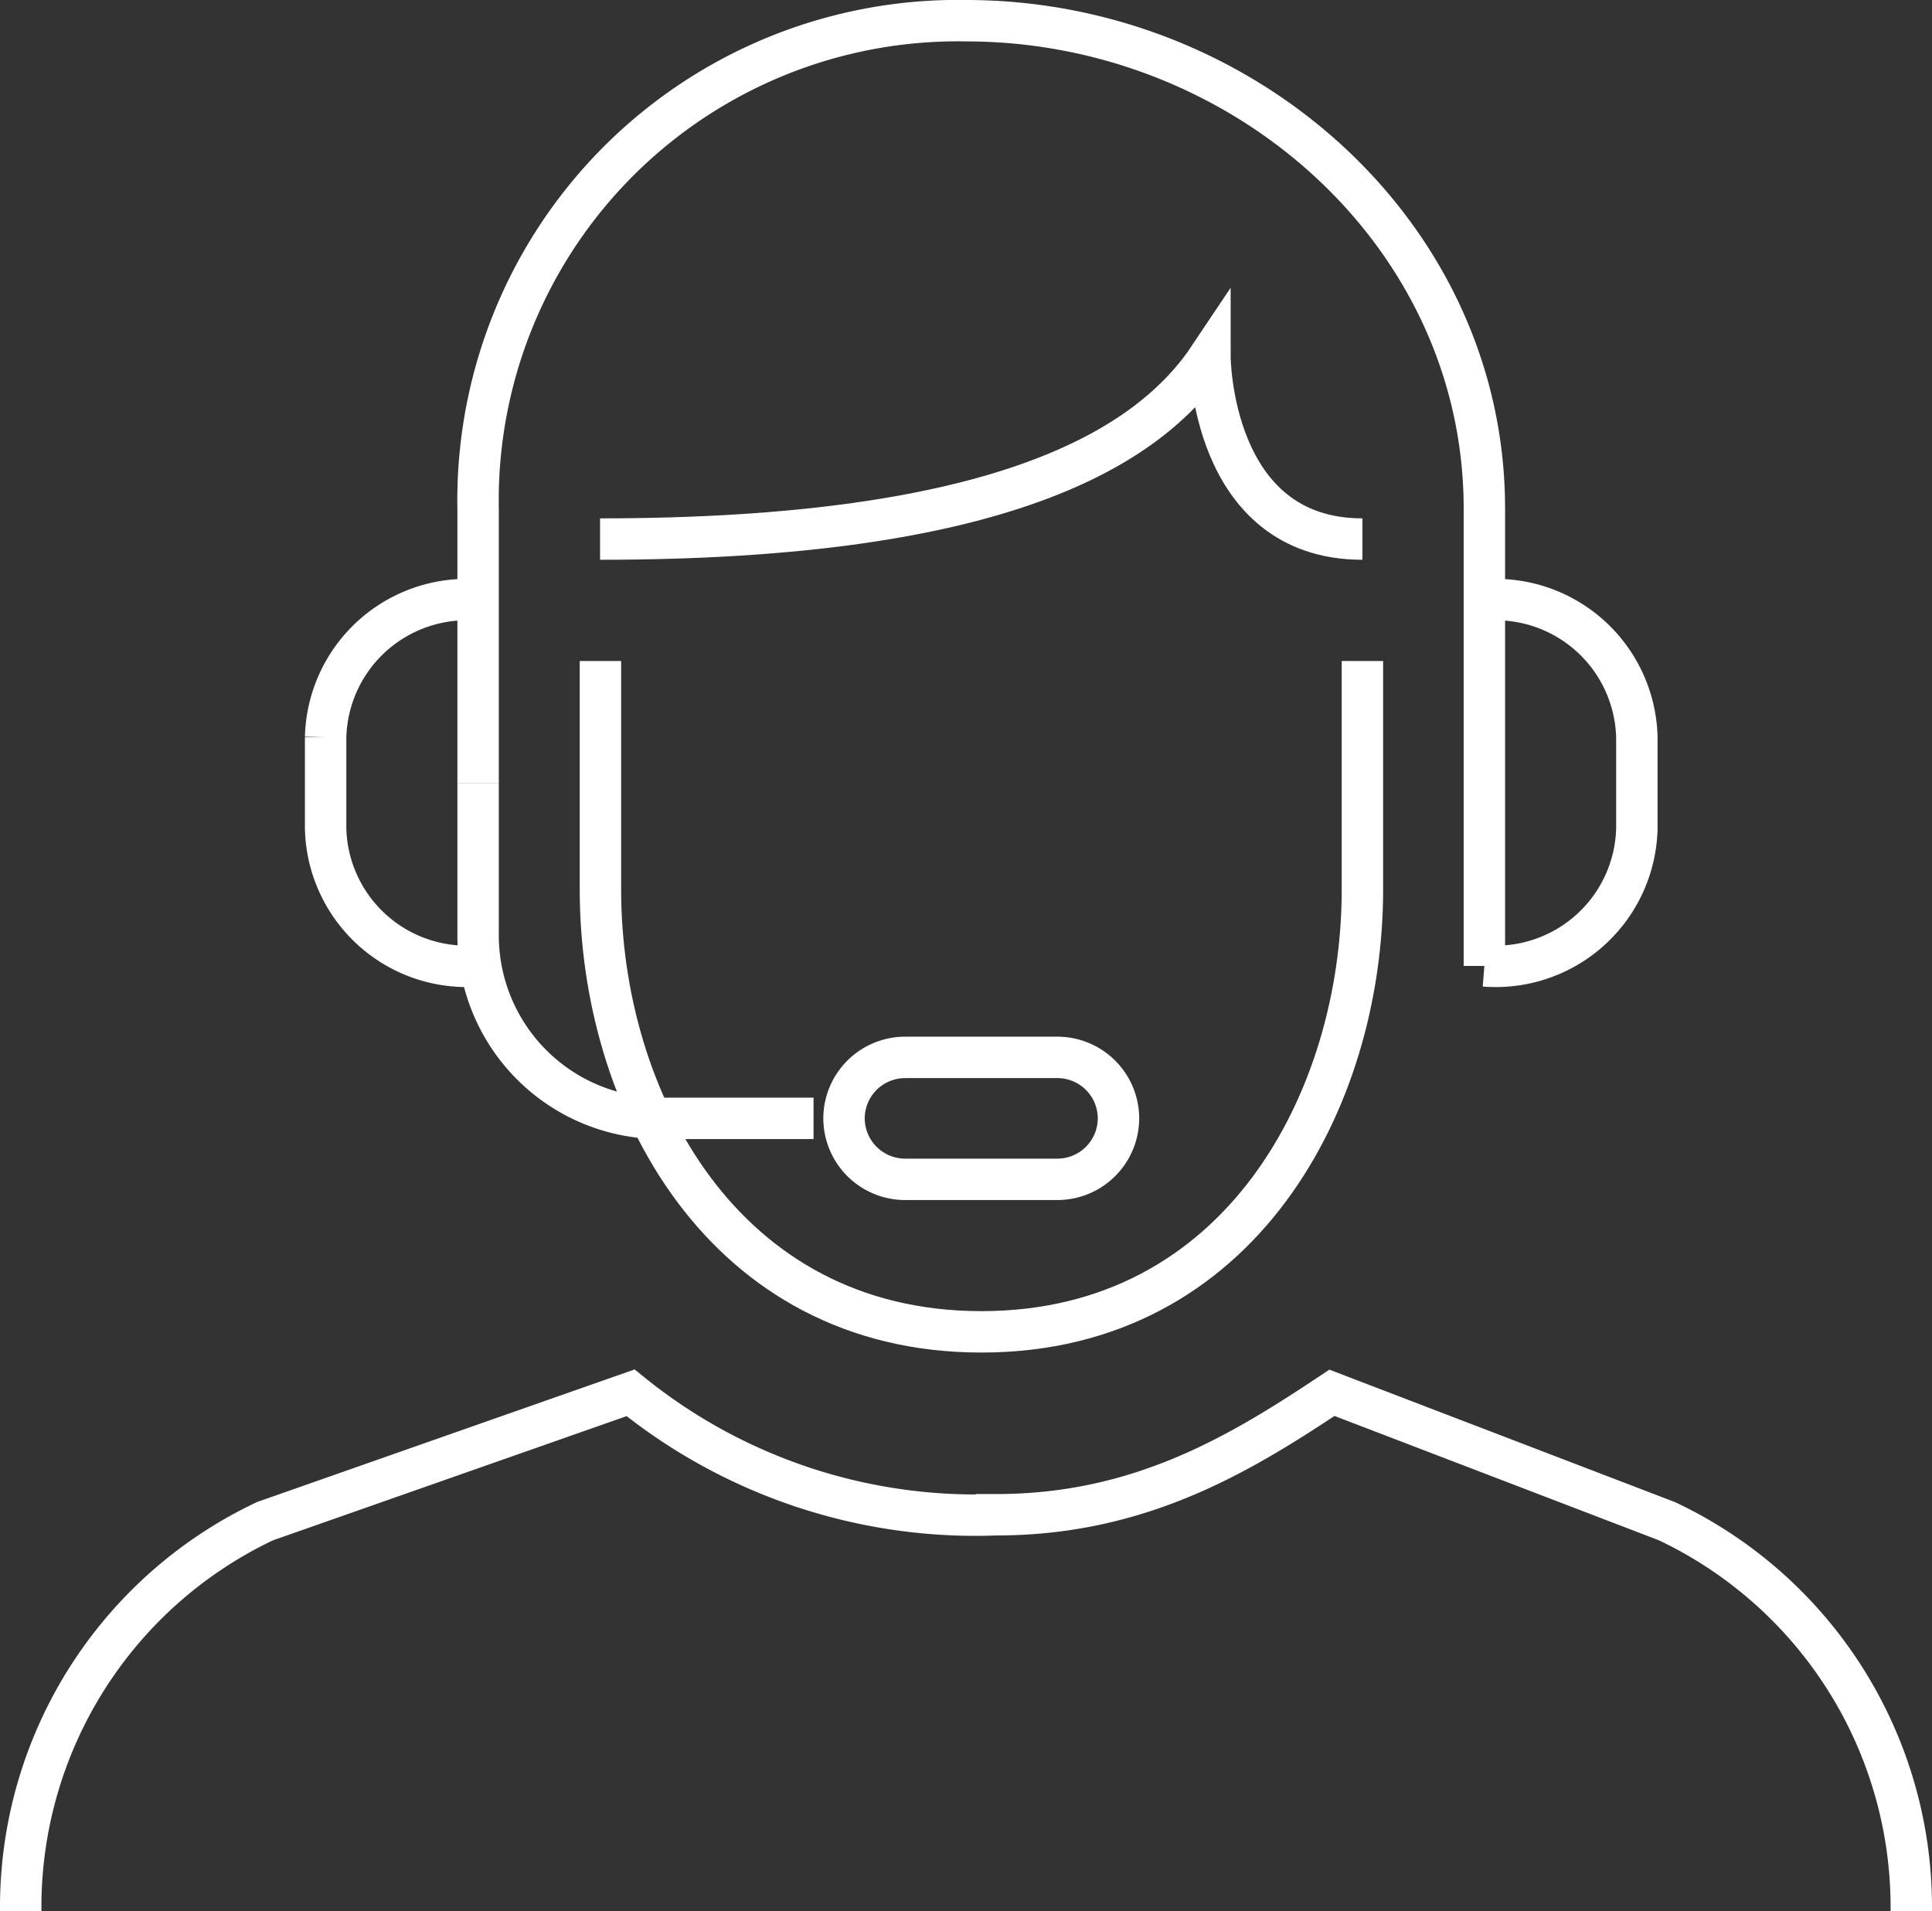 <svg xmlns="http://www.w3.org/2000/svg" width="46.653" height="46.153" viewBox="0 0 46.653 46.153"><rect x="0" y="0" width="46.653" height="46.153" fill="#333333" stroke="none"/><g transform="translate(0.5 0.5)"><g transform="translate(7.363 13.99)"><path d="M100.154,452.945H96.473A1.477,1.477,0,0,1,95,451.473h0A1.477,1.477,0,0,1,96.473,450h3.682a1.477,1.477,0,0,1,1.473,1.473h0A1.477,1.477,0,0,1,100.154,452.945Z" transform="translate(-82.482 -438.955)" fill="rgba(0,0,0,0)" stroke="#fff" stroke-width="1"/><path d="M91.1,449.1H87.418A4.418,4.418,0,0,1,83,444.682V441" transform="translate(-79.318 -436.582)" fill="rgba(0,0,0,0)" stroke="#fff" stroke-width="1"/><path d="M81.682,443.836A3.41,3.41,0,0,1,78,440.523v-2.209A3.41,3.41,0,0,1,81.682,435" transform="translate(-78 -435)" fill="rgba(0,0,0,0)" stroke="#fff" stroke-width="1"/><path d="M116,443.836a3.41,3.41,0,0,0,3.682-3.314v-2.209A3.41,3.41,0,0,0,116,435" transform="translate(-88.019 -435)" fill="rgba(0,0,0,0)" stroke="#fff" stroke-width="1"/></g><path d="M113.653,473.518v-.1a10.308,10.308,0,0,0-5.9-9.317L99.663,461c-2.209,1.473-4.636,2.945-8.1,2.945A13.218,13.218,0,0,1,82.727,461L73.9,464.1a10.308,10.308,0,0,0-5.9,9.317v.1" transform="translate(-68 -427.865)" fill="rgba(0,0,0,0)" stroke="#fff" stroke-width="1"/><g transform="translate(11.045 0)"><path d="M83,434.409v-6.627A11.584,11.584,0,0,1,94.781,416c6.7,0,12.518,5.154,12.518,11.781v11.045" transform="translate(-83 -416)" fill="rgba(0,0,0,0)" stroke="#fff" stroke-width="1"/><path d="M105.409,437v5.523c0,5.062-2.945,10.677-9.2,10.677h0c-6.259,0-9.2-5.615-9.2-10.677V437" transform="translate(-84.055 -421.537)" fill="rgba(0,0,0,0)" stroke="#fff" stroke-width="1"/><path d="M87,431.418c9.719,0,13.254-2.209,14.727-4.418,0,0,0,4.418,3.682,4.418" transform="translate(-84.055 -418.9)" fill="rgba(0,0,0,0)" stroke="#fff" stroke-width="1"/></g></g></svg>